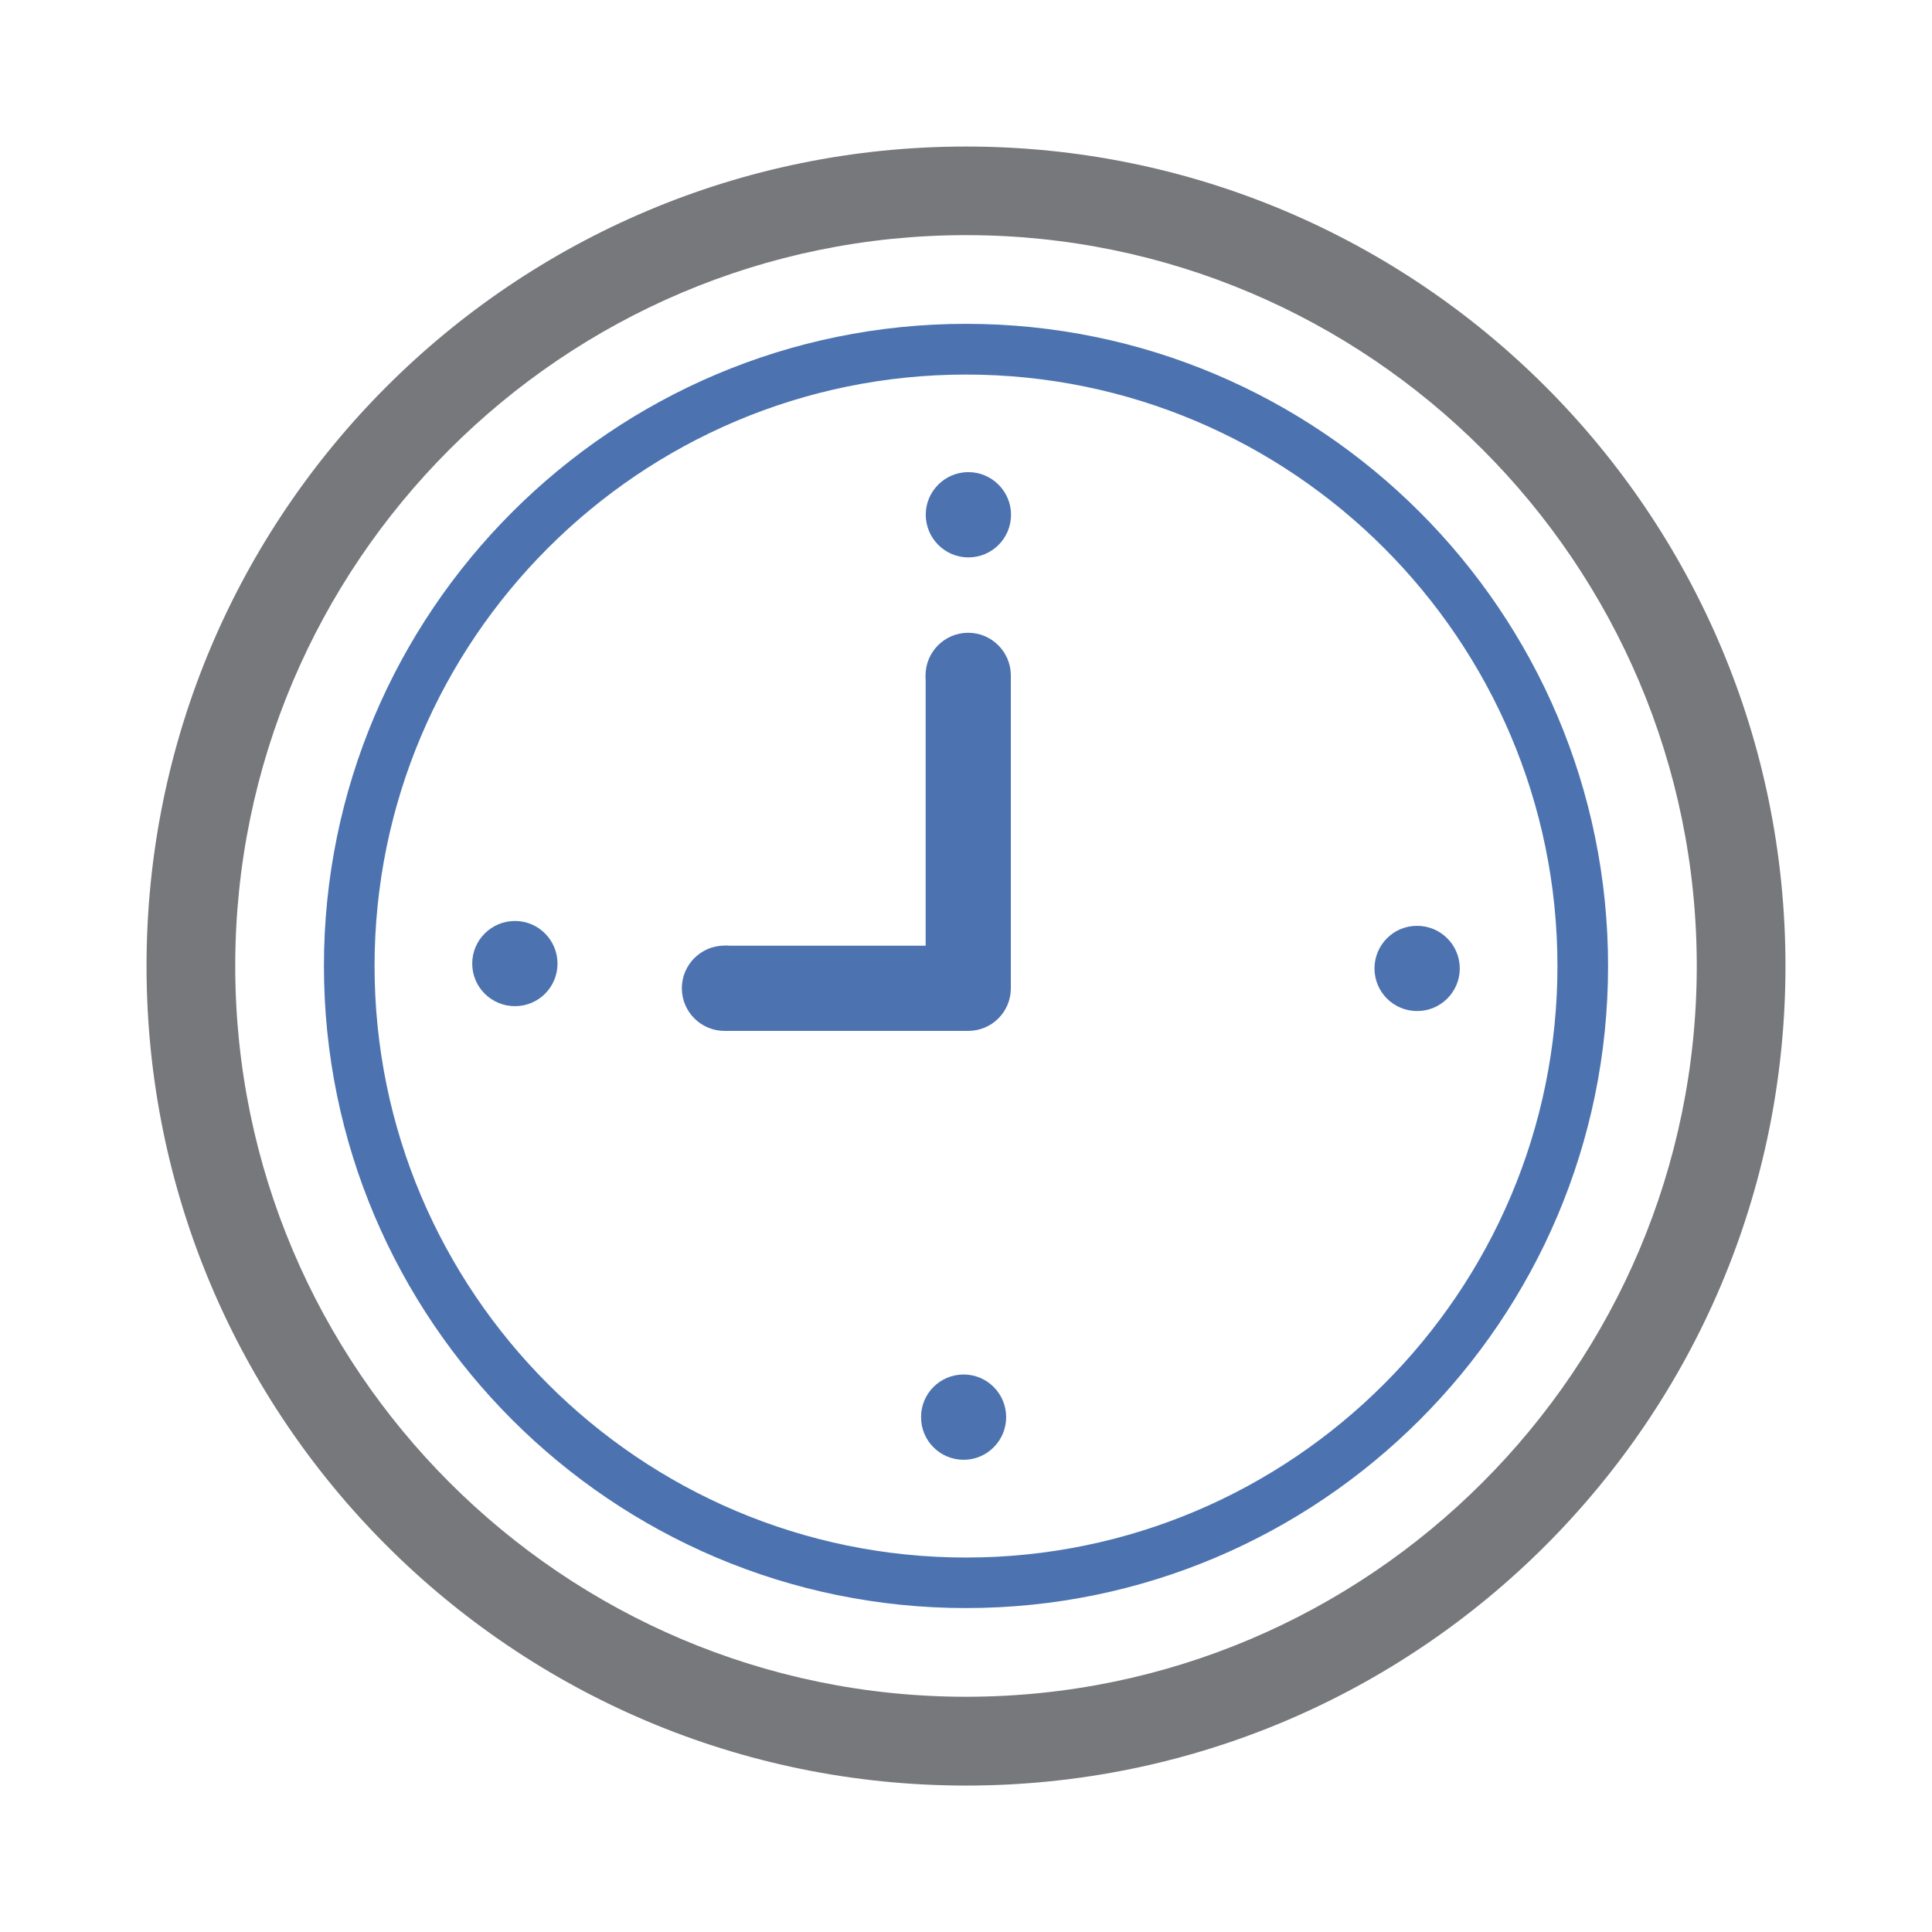 <?xml version="1.0" encoding="utf-8"?>
<!-- Generator: Adobe Illustrator 19.0.0, SVG Export Plug-In . SVG Version: 6.00 Build 0)  -->
<svg version="1.1" id="Layer_1" xmlns="http://www.w3.org/2000/svg" xmlns:xlink="http://www.w3.org/1999/xlink" x="0px" y="0px"
	 viewBox="0 0 19.843 19.843" enable-background="new 0 0 19.843 19.843" xml:space="preserve">
<g>
	<path id="XMLID_117_" fill="#4C73B0" d="M9.946,5.725c0.242,0,0.438-0.196,0.438-0.438c0-0.241-0.197-0.438-0.438-0.438
		c-0.242,0-0.438,0.197-0.438,0.438C9.509,5.529,9.705,5.725,9.946,5.725"/>
	<path id="XMLID_116_" fill="#4C73B0" d="M5.289,9.459c-0.242,0-0.439,0.196-0.439,0.438c0,0.242,0.197,0.437,0.439,0.437
		c0.242,0,0.437-0.195,0.437-0.437C5.726,9.655,5.53,9.459,5.289,9.459"/>
	<path id="XMLID_115_" fill="#4C73B0" d="M9.897,14.117c-0.242,0-0.438,0.196-0.437,0.438c-0.001,0.242,0.195,0.438,0.437,0.438
		c0.242,0,0.437-0.197,0.437-0.438C10.334,14.313,10.138,14.117,9.897,14.117"/>
	<path id="XMLID_114_" fill="#4C73B0" d="M14.554,9.509c-0.242-0.001-0.437,0.196-0.437,0.438c0,0.241,0.195,0.437,0.437,0.437
		c0.242,0.001,0.439-0.196,0.439-0.437C14.993,9.705,14.796,9.508,14.554,9.509"/>
	<path id="XMLID_113_" fill="#4C73B0" d="M9.944,7.375c0.242,0,0.438-0.196,0.438-0.438c0-0.241-0.197-0.438-0.438-0.438
		c-0.242,0-0.438,0.197-0.438,0.438C9.506,7.179,9.702,7.375,9.944,7.375"/>
	<path id="XMLID_112_" fill="#4C73B0" d="M9.944,10.588c0.242,0,0.438-0.195,0.438-0.438c0-0.241-0.197-0.438-0.438-0.438
		c-0.242,0-0.438,0.197-0.438,0.438C9.506,10.393,9.702,10.588,9.944,10.588"/>
	<rect id="XMLID_111_" x="9.507" y="6.938" fill="#4C73B0" width="0.875" height="3.217"/>
	<path id="XMLID_46_" fill="#4C73B0" d="M7.879,10.15c0-0.242-0.196-0.438-0.438-0.438c-0.241,0-0.438,0.196-0.438,0.438
		c0,0.242,0.197,0.438,0.438,0.438C7.683,10.588,7.879,10.393,7.879,10.15"/>
	<rect id="XMLID_45_" x="7.442" y="9.713" fill="#4C73B0" width="2.499" height="0.875"/>
	<path fill="#77787B" d="M9.922,1.505c-4.648,0-8.417,3.768-8.417,8.417s3.768,8.417,8.417,8.417c4.648,0,8.416-3.768,8.416-8.417
		S14.57,1.505,9.922,1.505 M9.922,2.415c4.138,0,7.505,3.367,7.505,7.506s-3.367,7.506-7.505,7.506
		c-4.139,0-7.506-3.367-7.506-7.506S5.783,2.415,9.922,2.415"/>
	<path fill="#4C73B0" d="M9.922,3.326c-3.637,0-6.595,2.958-6.595,6.595s2.958,6.595,6.595,6.595c3.636,0,6.594-2.958,6.594-6.595
		S13.557,3.326,9.922,3.326 M9.922,3.847c3.349,0,6.074,2.725,6.074,6.075c0,3.349-2.725,6.075-6.074,6.075
		c-3.35,0-6.075-2.726-6.075-6.075C3.847,6.572,6.572,3.847,9.922,3.847"/>
</g>
<g id="XMLID_118_">
</g>
<g id="XMLID_119_">
</g>
<g id="XMLID_120_">
</g>
<g id="XMLID_121_">
</g>
<g id="XMLID_122_">
</g>
<g id="XMLID_123_">
</g>
</svg>
